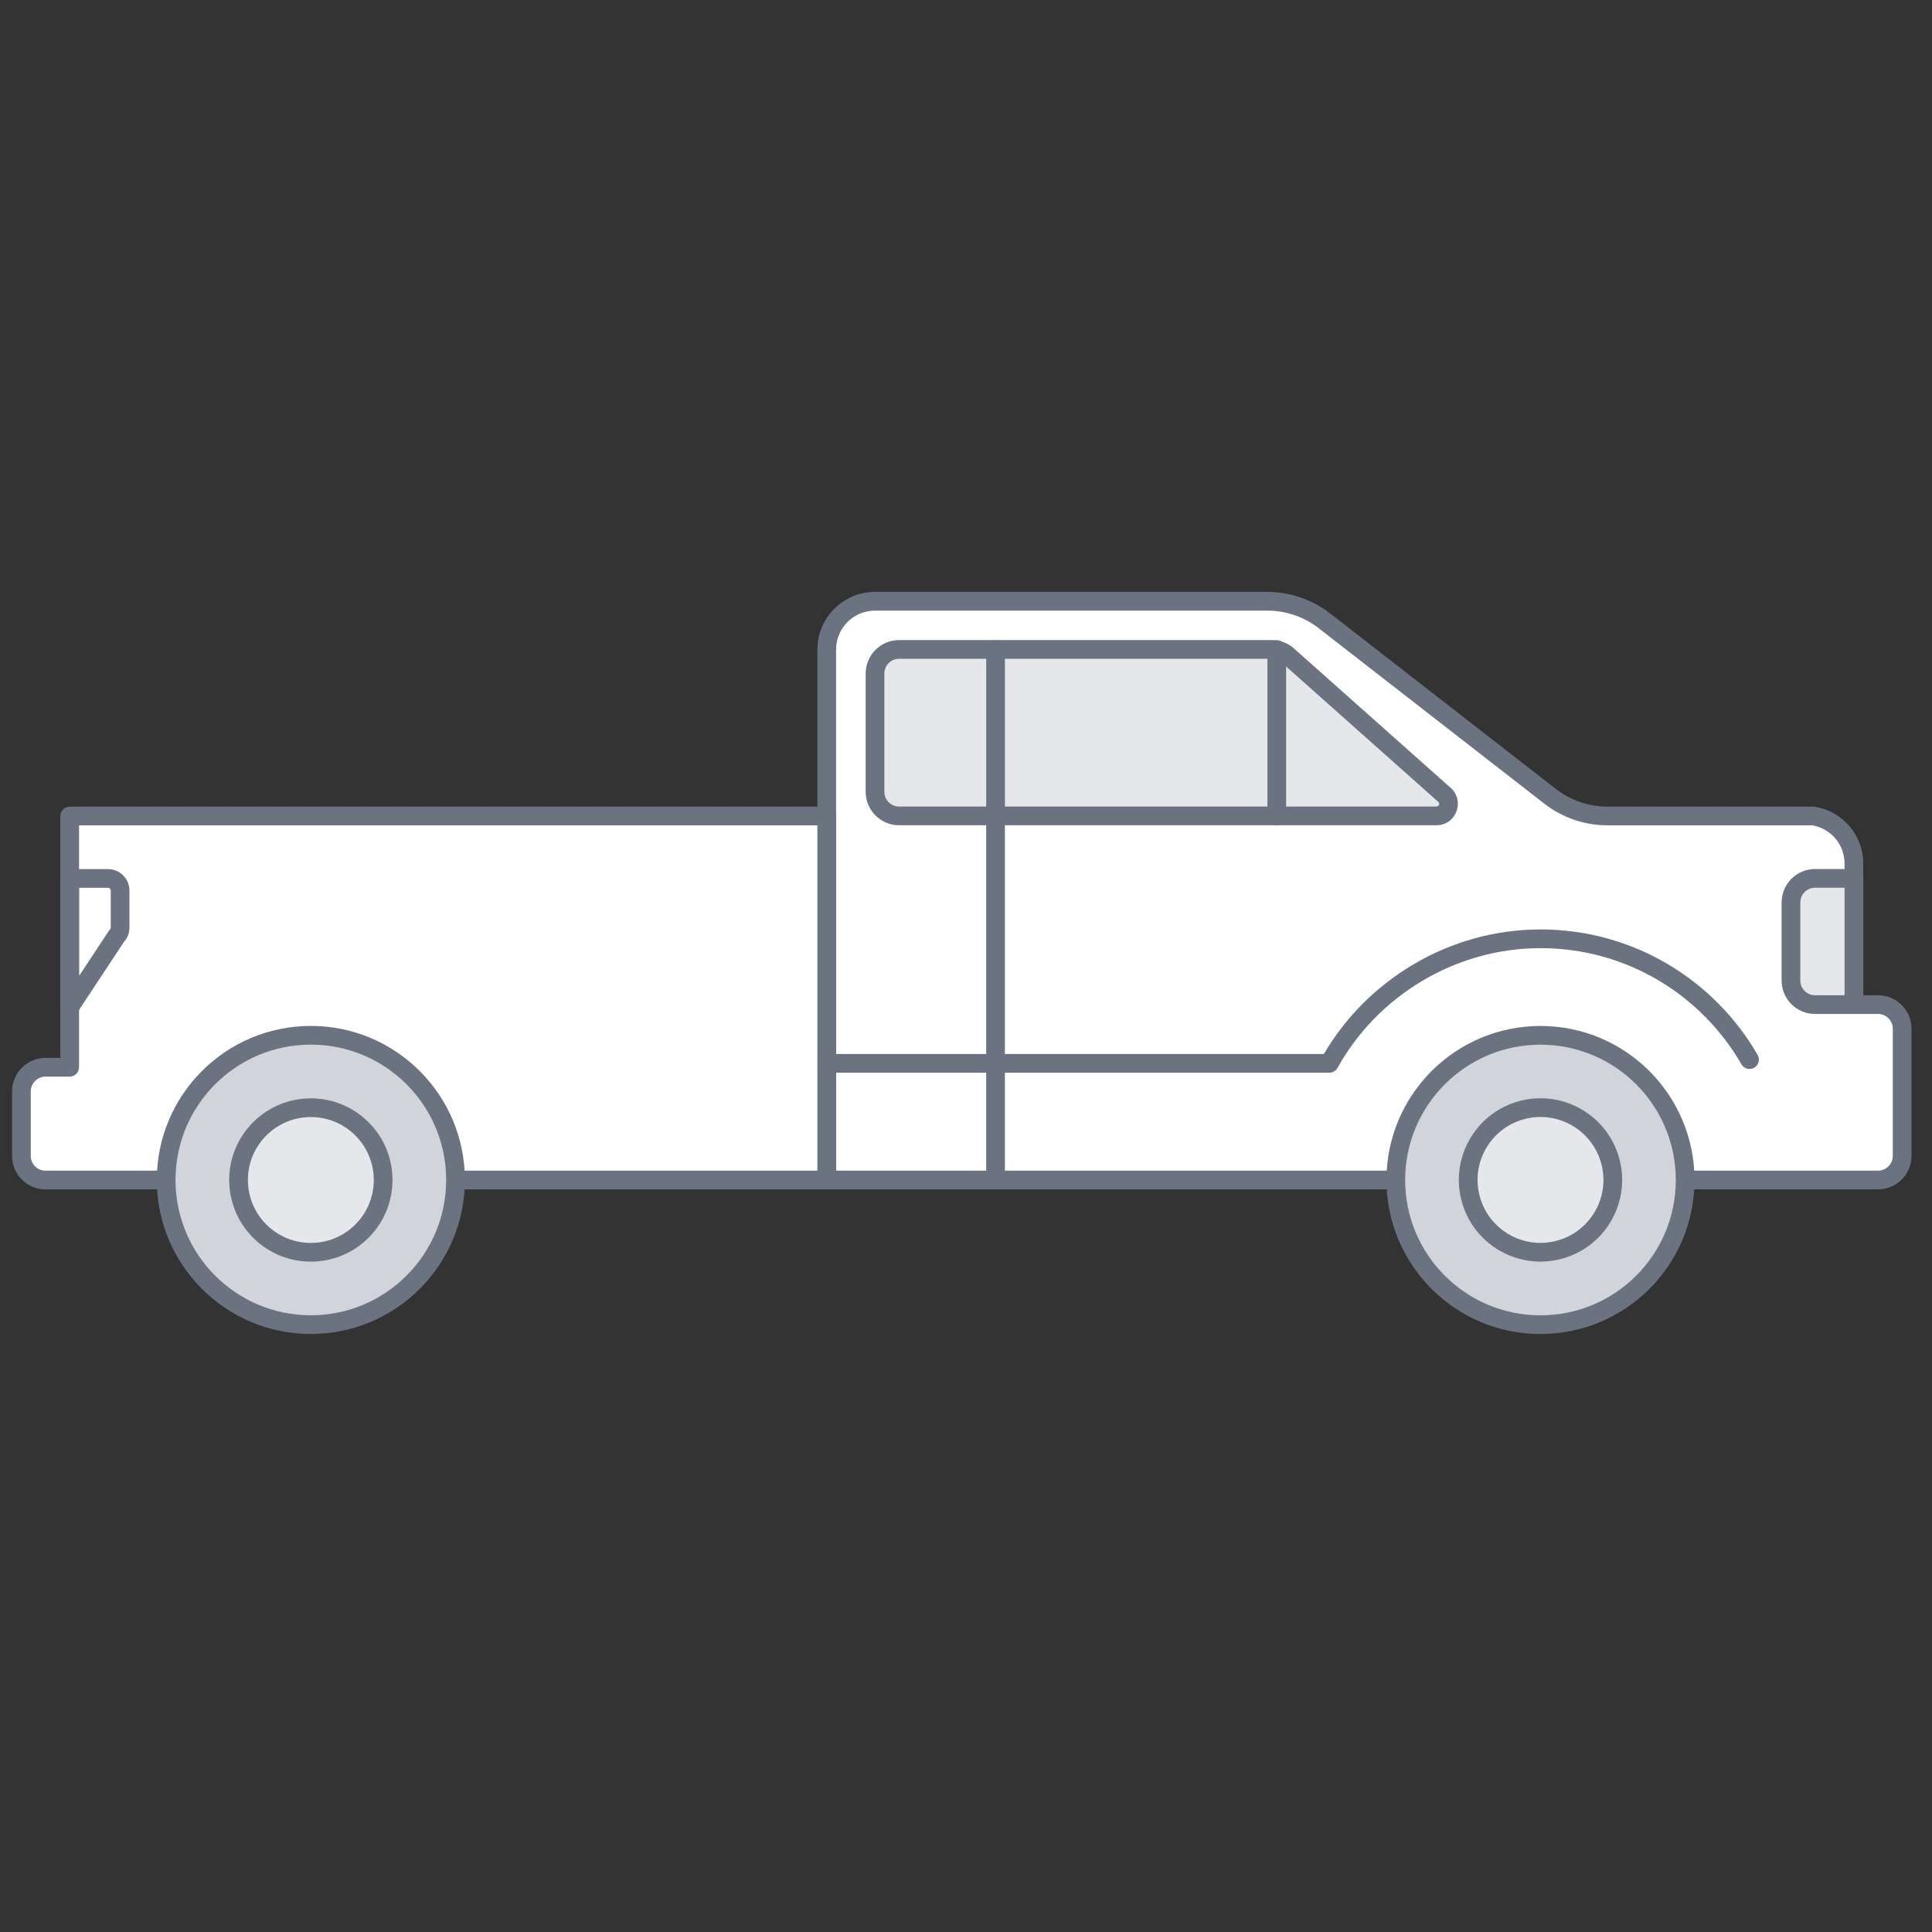 <svg width="160" height="160" viewBox="0 0 160 160" fill="none" xmlns="http://www.w3.org/2000/svg">
<rect x="0" y="0" width="160" height="160" fill="#333333" stroke="none"/>
<path d="M157.529 95.723V85.197C157.529 84.097 156.638 83.199 155.53 83.199H153.532V71.519C153.532 69.552 152.107 67.887 150.163 67.577H133.124C131.404 67.577 129.732 67.004 128.368 65.943L109.703 51.428C108.34 50.367 106.667 49.794 104.947 49.794H72.464C70.257 49.794 68.468 51.583 68.468 53.791V97.721H155.53C156.63 97.721 157.529 96.83 157.529 95.723Z" fill="white"/>
<path fill-rule="evenodd" clip-rule="evenodd" d="M104.947 50.569C106.494 50.569 108 51.084 109.227 52.04L127.893 66.554C127.893 66.554 127.893 66.554 127.893 66.554C129.392 67.721 131.232 68.351 133.124 68.351H150.099C151.638 68.625 152.758 69.953 152.758 71.519V83.199C152.758 83.626 153.104 83.973 153.532 83.973H155.53C156.208 83.973 156.754 84.523 156.754 85.197V95.723C156.754 96.4 156.204 96.946 155.53 96.946H69.242V53.791C69.242 52.011 70.685 50.569 72.464 50.569H104.947ZM110.178 50.817C108.679 49.65 106.839 49.02 104.947 49.02H72.464C69.829 49.02 67.693 51.156 67.693 53.791V97.721C67.693 98.149 68.04 98.495 68.468 98.495H155.53C157.056 98.495 158.303 97.26 158.303 95.723V85.197C158.303 83.671 157.068 82.424 155.53 82.424H154.307V71.519C154.307 69.17 152.604 67.182 150.285 66.812C150.245 66.806 150.204 66.802 150.163 66.802H133.124C131.577 66.802 130.071 66.287 128.844 65.332L110.178 50.817C110.178 50.817 110.178 50.817 110.178 50.817Z" fill="#6B7280"/>
<path fill-rule="evenodd" clip-rule="evenodd" d="M25.746 78.528C33.123 78.528 39.526 82.681 42.743 88.788C42.942 89.166 43.41 89.311 43.789 89.112C44.167 88.913 44.312 88.444 44.113 88.066C40.638 81.47 33.72 76.98 25.746 76.98C17.778 76.98 11.516 81.059 7.909 87.133C7.691 87.501 7.812 87.976 8.179 88.194C8.547 88.413 9.022 88.292 9.241 87.924C12.589 82.287 18.362 78.528 25.746 78.528Z" fill="#6B7280"/>
<path d="M153.532 83.199H150.318C149.218 83.199 148.32 82.308 148.32 81.201V74.741C148.32 73.641 149.21 72.743 150.318 72.743H153.532V83.199Z" fill="#E5E7EB"/>
<path fill-rule="evenodd" clip-rule="evenodd" d="M154.307 72.743C154.307 72.315 153.96 71.968 153.532 71.968H150.318C148.781 71.968 147.545 73.216 147.545 74.741V81.201C147.545 82.738 148.792 83.973 150.318 83.973H153.532C153.96 83.973 154.307 83.626 154.307 83.199V72.743ZM152.758 73.517V82.424H150.318C149.644 82.424 149.094 81.878 149.094 81.201V74.741C149.094 74.067 149.64 73.517 150.318 73.517H152.758Z" fill="#6B7280"/>
<path d="M3.781 97.721H68.468V67.577H5.771V88.388H3.773C2.673 88.388 1.775 89.279 1.775 90.386V95.73C1.775 96.83 2.665 97.729 3.773 97.729L3.781 97.721Z" fill="white"/>
<path fill-rule="evenodd" clip-rule="evenodd" d="M69.242 67.577C69.242 67.149 68.895 66.802 68.468 66.802H5.771C5.343 66.802 4.997 67.149 4.997 67.577V87.613H3.773C2.247 87.613 1 88.849 1 90.386V95.73C1 97.256 2.236 98.503 3.773 98.503C3.81 98.503 3.846 98.5 3.882 98.495H68.468C68.895 98.495 69.242 98.148 69.242 97.721V67.577ZM67.693 68.351V96.946H3.781C3.751 96.946 3.721 96.948 3.692 96.951C3.052 96.91 2.549 96.377 2.549 95.73V90.386C2.549 89.708 3.099 89.162 3.773 89.162H5.771C6.199 89.162 6.546 88.816 6.546 88.388V68.351H67.693Z" fill="#6B7280"/>
<path d="M5.779 83.392L9.652 77.529C9.837 77.344 9.946 77.088 9.946 76.825V73.75C9.946 73.2 9.497 72.751 8.947 72.751H5.787V83.4L5.779 83.392Z" fill="white"/>
<path fill-rule="evenodd" clip-rule="evenodd" d="M8.947 73.525C9.069 73.525 9.171 73.627 9.171 73.75V76.825C9.171 76.878 9.148 76.938 9.104 76.982C9.067 77.019 9.034 77.059 9.005 77.103L6.561 80.803V73.525H8.947ZM5.012 83.283V72.751C5.012 72.323 5.359 71.976 5.787 71.976H8.947C9.924 71.976 10.72 72.772 10.72 73.75V76.825C10.72 77.268 10.551 77.691 10.261 78.012L6.495 83.714C6.416 83.892 6.271 84.038 6.083 84.116C5.794 84.236 5.46 84.169 5.239 83.948L5.231 83.94C5.054 83.763 4.979 83.518 5.012 83.283Z" fill="#6B7280"/>
<path d="M119.624 65.827L106.651 54.286C106.287 53.961 105.815 53.783 105.327 53.783H74.462C73.363 53.783 72.464 54.674 72.464 55.781V65.571C72.464 66.671 73.355 67.569 74.462 67.569H118.958C119.88 67.569 120.306 66.438 119.624 65.827Z" fill="#E5E7EB"/>
<path fill-rule="evenodd" clip-rule="evenodd" d="M105.327 54.557C105.627 54.557 105.915 54.667 106.135 54.864L106.136 54.865L119.107 66.403C119.107 66.403 119.107 66.403 119.108 66.404C119.265 66.546 119.162 66.795 118.958 66.795H74.463C73.785 66.795 73.239 66.245 73.239 65.571V55.781C73.239 55.103 73.788 54.557 74.463 54.557H105.327ZM107.166 53.708C106.659 53.255 106.002 53.008 105.327 53.008H74.463C72.937 53.008 71.69 54.244 71.69 55.781V65.571C71.69 67.097 72.925 68.344 74.463 68.344H118.958C120.598 68.344 121.346 66.332 120.142 65.25L120.139 65.248L120.139 65.248L107.167 53.709C107.167 53.709 107.167 53.708 107.166 53.708Z" fill="#6B7280"/>
<path fill-rule="evenodd" clip-rule="evenodd" d="M82.448 53.016C82.02 53.016 81.673 53.363 81.673 53.791V97.721C81.673 98.149 82.02 98.495 82.448 98.495C82.875 98.495 83.222 98.149 83.222 97.721V53.791C83.222 53.363 82.875 53.016 82.448 53.016Z" fill="#6B7280"/>
<path fill-rule="evenodd" clip-rule="evenodd" d="M105.737 53.016C105.31 53.016 104.963 53.363 104.963 53.791V67.577C104.963 68.005 105.31 68.351 105.737 68.351C106.165 68.351 106.512 68.005 106.512 67.577V53.791C106.512 53.363 106.165 53.016 105.737 53.016Z" fill="#6B7280"/>
<path fill-rule="evenodd" clip-rule="evenodd" d="M127.578 78.521C134.695 78.521 140.904 82.391 144.218 88.14C144.431 88.51 144.905 88.638 145.275 88.424C145.646 88.21 145.773 87.737 145.56 87.366C141.98 81.157 135.271 76.972 127.578 76.972C120.045 76.972 113.243 81.12 109.64 87.288H68.475C68.048 87.288 67.701 87.635 67.701 88.063C67.701 88.49 68.048 88.837 68.475 88.837H110.09C110.371 88.837 110.631 88.684 110.767 88.438C114.043 82.527 120.465 78.521 127.578 78.521Z" fill="#6B7280"/>
<path d="M127.576 85.741C134.193 85.741 139.557 91.105 139.557 97.723C139.557 104.34 134.193 109.704 127.576 109.704C120.958 109.704 115.594 104.34 115.594 97.723C115.594 91.105 120.958 85.741 127.576 85.741Z" fill="#D1D5DB"/>
<path fill-rule="evenodd" clip-rule="evenodd" d="M127.576 108.93C121.386 108.93 116.369 103.912 116.369 97.723C116.369 91.533 121.386 86.516 127.576 86.516C133.765 86.516 138.783 91.533 138.783 97.723C138.783 103.912 133.765 108.93 127.576 108.93ZM114.82 97.723C114.82 104.768 120.531 110.479 127.576 110.479C134.621 110.479 140.332 104.768 140.332 97.723C140.332 90.678 134.621 84.966 127.576 84.966C120.531 84.966 114.82 90.678 114.82 97.723Z" fill="#6B7280"/>
<path d="M121.751 99.092C120.991 95.874 122.984 92.65 126.202 91.89C129.42 91.13 132.645 93.124 133.404 96.342C134.164 99.56 132.171 102.784 128.953 103.544C125.735 104.303 122.51 102.31 121.751 99.092Z" fill="#E5E7EB"/>
<path fill-rule="evenodd" clip-rule="evenodd" d="M132.65 96.52C133.312 99.321 131.576 102.129 128.775 102.79C125.973 103.451 123.166 101.716 122.504 98.914C121.843 96.112 123.578 93.305 126.38 92.644C129.182 91.983 131.989 93.718 132.65 96.52ZM129.131 104.298C132.765 103.44 135.016 99.798 134.158 96.164C133.3 92.529 129.659 90.278 126.024 91.136C122.39 91.994 120.139 95.636 120.997 99.27C121.854 102.904 125.496 105.155 129.131 104.298Z" fill="#6B7280"/>
<path d="M25.742 85.737C32.359 85.737 37.723 91.102 37.723 97.719C37.723 104.336 32.359 109.7 25.742 109.7C19.124 109.7 13.76 104.336 13.76 97.719C13.76 91.102 19.124 85.737 25.742 85.737Z" fill="#D1D5DB"/>
<path fill-rule="evenodd" clip-rule="evenodd" d="M25.742 108.926C19.552 108.926 14.535 103.908 14.535 97.719C14.535 91.529 19.552 86.511 25.742 86.511C31.931 86.511 36.949 91.529 36.949 97.719C36.949 103.908 31.931 108.926 25.742 108.926ZM12.986 97.719C12.986 104.764 18.697 110.475 25.742 110.475C32.787 110.475 38.498 104.764 38.498 97.719C38.498 90.674 32.787 84.963 25.742 84.963C18.697 84.963 12.986 90.674 12.986 97.719Z" fill="#6B7280"/>
<path d="M21.509 101.955C19.171 99.617 19.171 95.827 21.509 93.489C23.847 91.151 27.638 91.151 29.976 93.489C32.314 95.827 32.314 99.617 29.976 101.955C27.638 104.294 23.847 104.294 21.509 101.955Z" fill="#E5E7EB"/>
<path fill-rule="evenodd" clip-rule="evenodd" d="M29.428 94.036C31.464 96.072 31.464 99.372 29.428 101.408C27.393 103.443 24.092 103.443 22.057 101.408C20.021 99.372 20.021 96.072 22.057 94.036C24.092 92.001 27.393 92.001 29.428 94.036ZM30.524 102.503C33.164 99.863 33.164 95.582 30.524 92.941C27.883 90.3 23.602 90.3 20.961 92.941C18.321 95.582 18.321 99.863 20.961 102.503C23.602 105.144 27.883 105.144 30.524 102.503Z" fill="#6B7280"/>
</svg>
